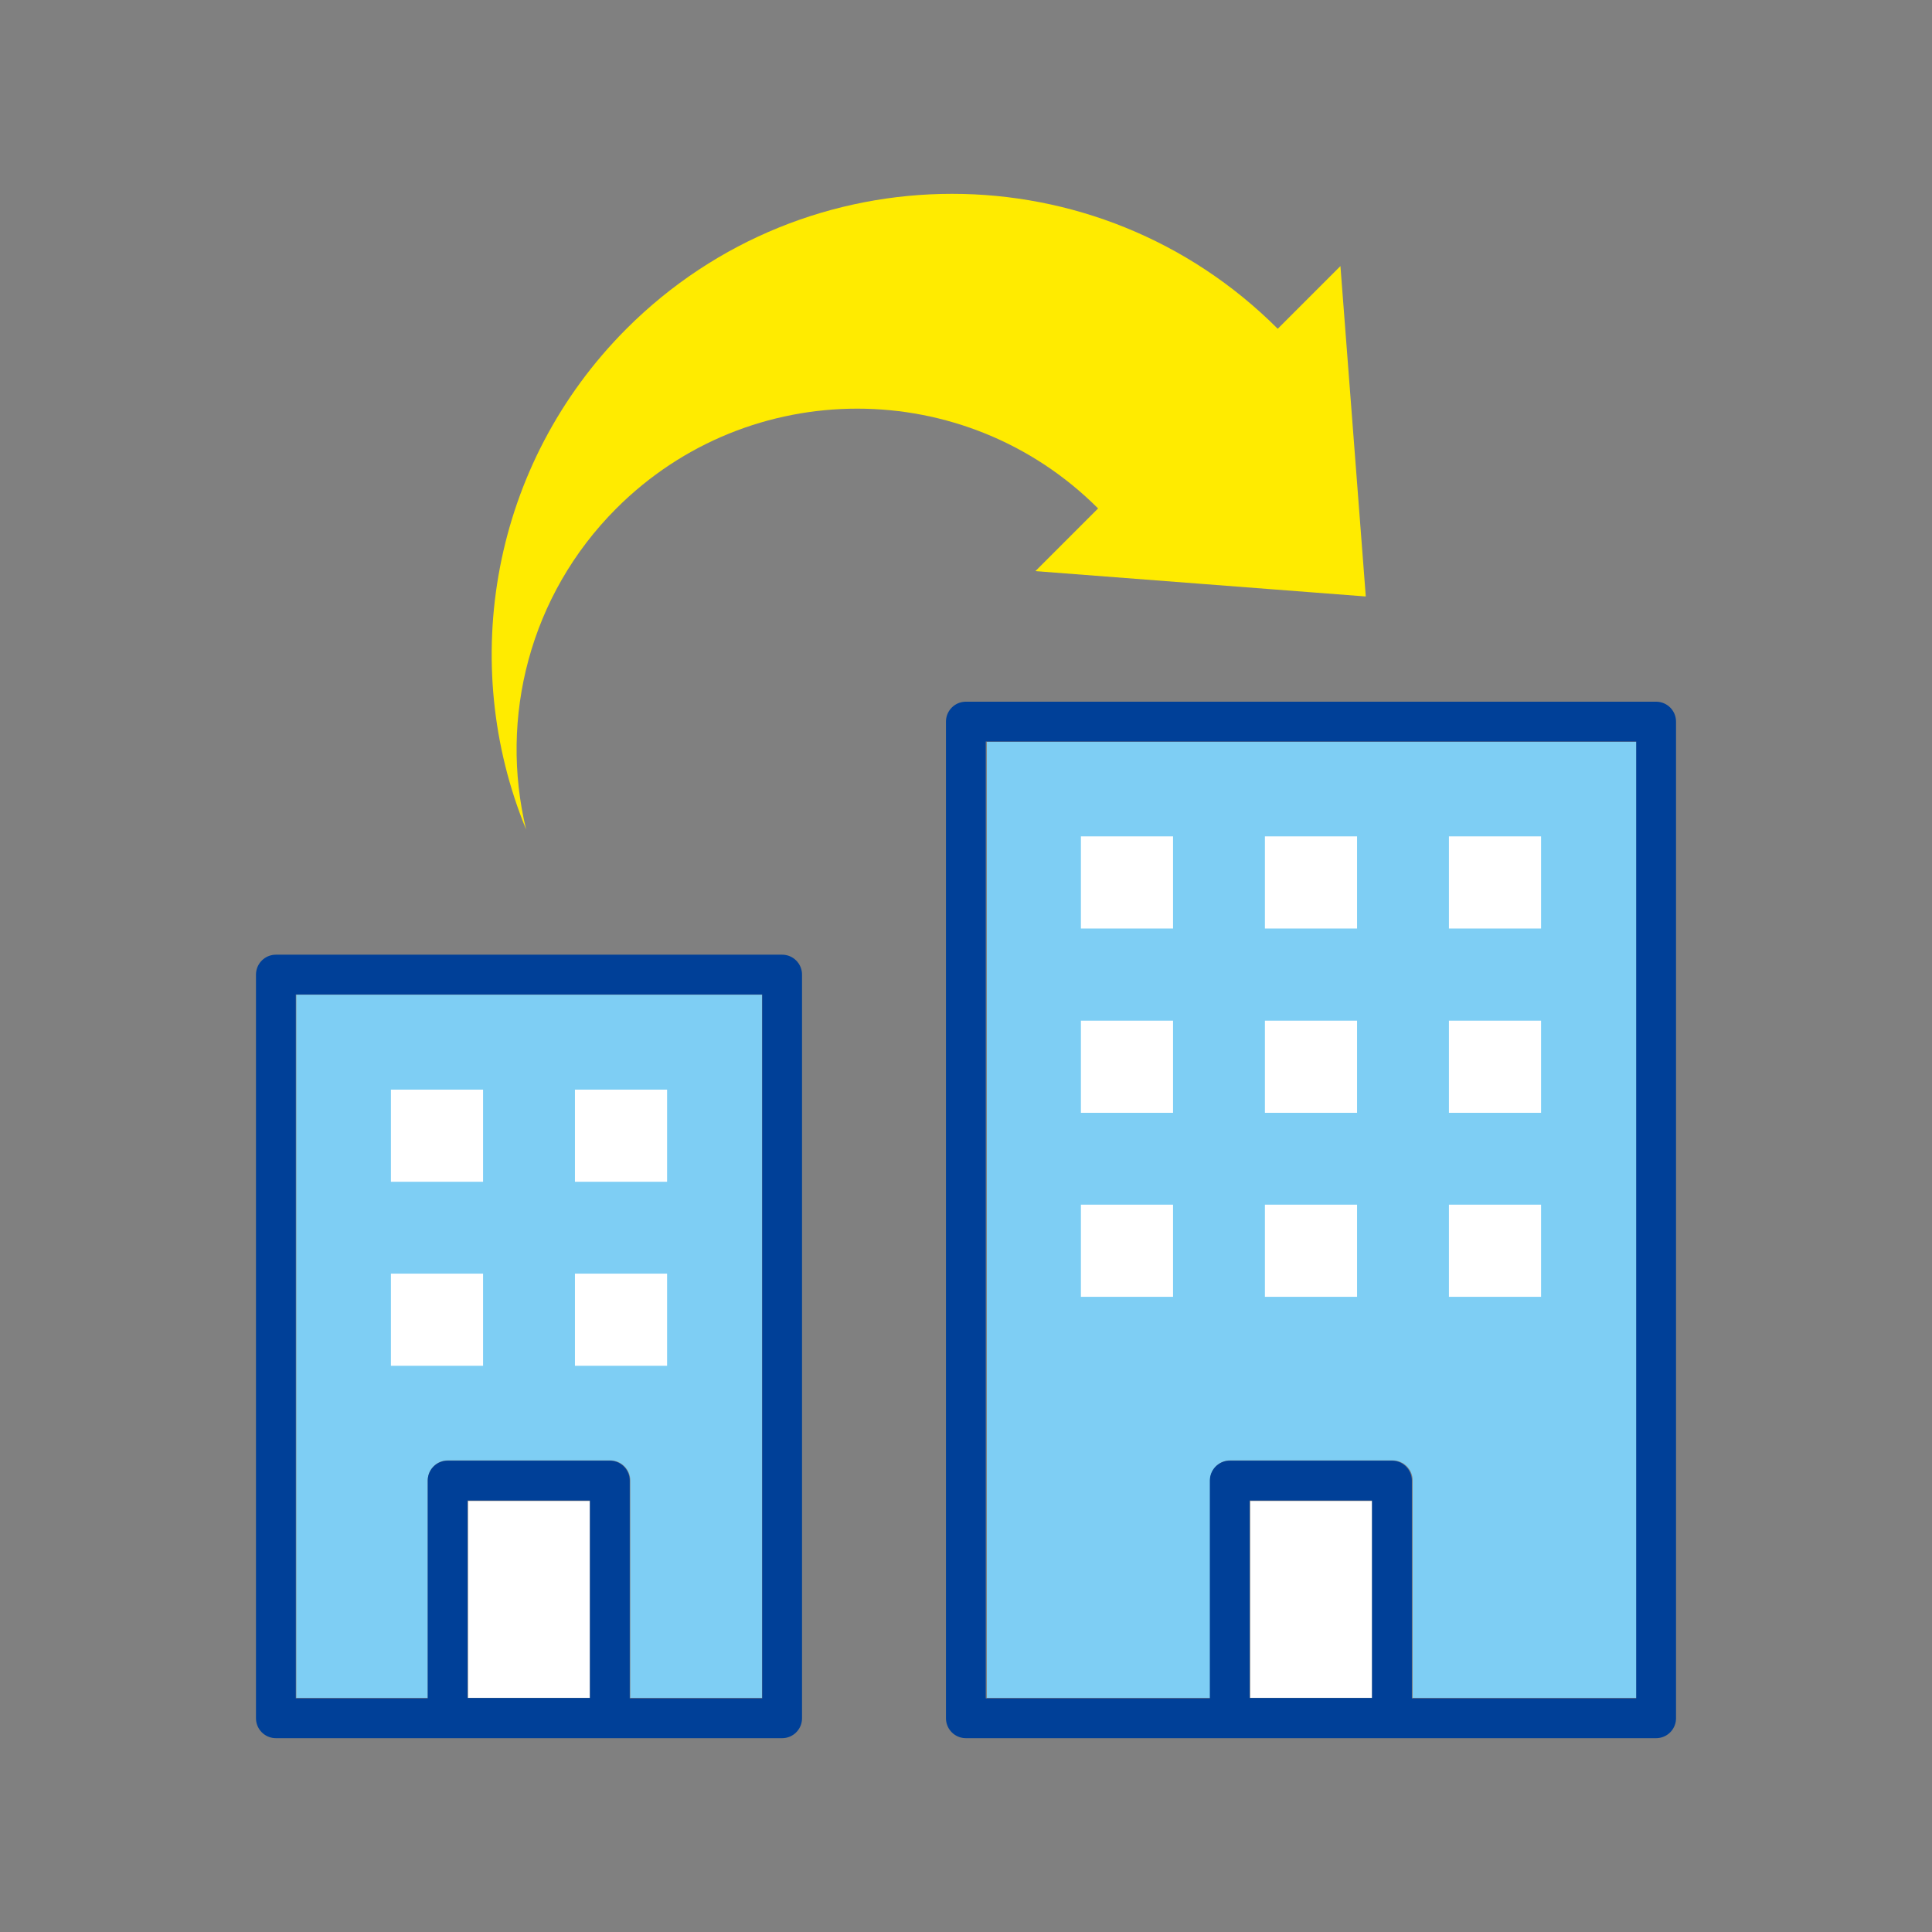 <?xml version="1.0" encoding="UTF-8"?><svg id="icon" xmlns="http://www.w3.org/2000/svg" viewBox="0 0 70.87 70.87"><rect x="0" y="0" width="70.87" height="70.87" fill="#808080" stroke="none"/><defs><style>.cls-1{fill:none;stroke:#004098;stroke-linecap:round;stroke-linejoin:round;stroke-width:1.46px;}.cls-2{fill:#fff;}.cls-3{fill:#ffeb00;}.cls-4{fill:#7ecef4;}.cls-5{fill:#5eb7e8;}</style></defs><rect class="cls-2" x="17.17" y="55.06" width="4.47" height="7.22"/><path class="cls-4" d="m27.94,62.28h-4.82v-7.97c0-.41-.33-.74-.74-.74h-5.95c-.41,0-.74.33-.74.74v7.97h-4.82v-25.79h17.08v25.79Z"/><rect class="cls-2" x="15.08" y="40.71" width="1.89" height="1.89"/><rect class="cls-2" x="21.83" y="40.71" width="1.89" height="1.89"/><rect class="cls-2" x="15.08" y="47.46" width="1.89" height="1.89"/><rect class="cls-2" x="21.83" y="47.46" width="1.89" height="1.89"/><rect class="cls-2" x="45.86" y="55.06" width="4.47" height="7.22"/><path class="cls-4" d="m60.01,62.28h-8.19v-7.97c0-.41-.33-.74-.74-.74h-5.95c-.41,0-.74.33-.74.74v7.97h-8.19V27.21h23.83v35.07Z"/><rect class="cls-2" x="40.4" y="31.43" width="1.89" height="1.89"/><rect class="cls-2" x="47.15" y="31.43" width="1.89" height="1.89"/><rect class="cls-2" x="53.9" y="31.43" width="1.89" height="1.89"/><rect class="cls-2" x="40.4" y="38.18" width="1.89" height="1.89"/><rect class="cls-2" x="47.15" y="38.18" width="1.89" height="1.89"/><rect class="cls-2" x="53.9" y="38.18" width="1.89" height="1.89"/><rect class="cls-2" x="40.4" y="44.93" width="1.89" height="1.89"/><rect class="cls-2" x="47.15" y="44.93" width="1.89" height="1.89"/><rect class="cls-2" x="53.9" y="44.93" width="1.89" height="1.89"/><path class="cls-5" d="m22.08,18.12c-1.57,1.57-2.68,3.45-3.31,5.47.1-4.06,1.74-8.01,4.73-11.01,3.15-3.15,7.28-4.72,11.42-4.72s8.27,1.57,11.42,4.72c.28.28.77.28,1.05,0l1.15-1.15.74,9.64-9.64-.74,1.15-1.15c.14-.14.22-.33.22-.53s-.08-.39-.22-.53c-5.16-5.16-13.56-5.16-18.73,0Z"/><g><g><rect class="cls-1" x="10.12" y="35.75" width="18.57" height="27.28"/><g><rect class="cls-2" x="14.34" y="39.97" width="3.38" height="3.38"/><rect class="cls-2" x="21.09" y="39.97" width="3.38" height="3.38"/></g><g><rect class="cls-2" x="14.34" y="46.72" width="3.38" height="3.38"/><rect class="cls-2" x="21.09" y="46.72" width="3.38" height="3.38"/></g><rect class="cls-1" x="16.42" y="54.31" width="5.95" height="8.71"/><rect class="cls-1" x="35.43" y="26.47" width="25.32" height="36.56"/><g><rect class="cls-2" x="39.65" y="30.68" width="3.38" height="3.38"/><rect class="cls-2" x="46.4" y="30.68" width="3.38" height="3.38"/><rect class="cls-2" x="53.15" y="30.68" width="3.38" height="3.38"/></g><g><rect class="cls-2" x="39.65" y="37.44" width="3.38" height="3.38"/><rect class="cls-2" x="46.4" y="37.44" width="3.38" height="3.38"/><rect class="cls-2" x="53.15" y="37.44" width="3.38" height="3.38"/></g><g><rect class="cls-2" x="39.65" y="44.19" width="3.38" height="3.38"/><rect class="cls-2" x="46.4" y="44.19" width="3.38" height="3.38"/><rect class="cls-2" x="53.15" y="44.19" width="3.38" height="3.38"/></g><rect class="cls-1" x="45.11" y="54.31" width="5.95" height="8.71"/></g><path class="cls-3" d="m22.98,12.06c6.6-6.6,17.29-6.6,23.89,0l2.3-2.3.93,12.12-12.12-.93,2.3-2.3c-4.88-4.88-12.79-4.88-17.67,0-3.19,3.19-4.3,7.69-3.31,11.78-2.51-6.11-1.28-13.4,3.68-18.37Z"/></g></svg>